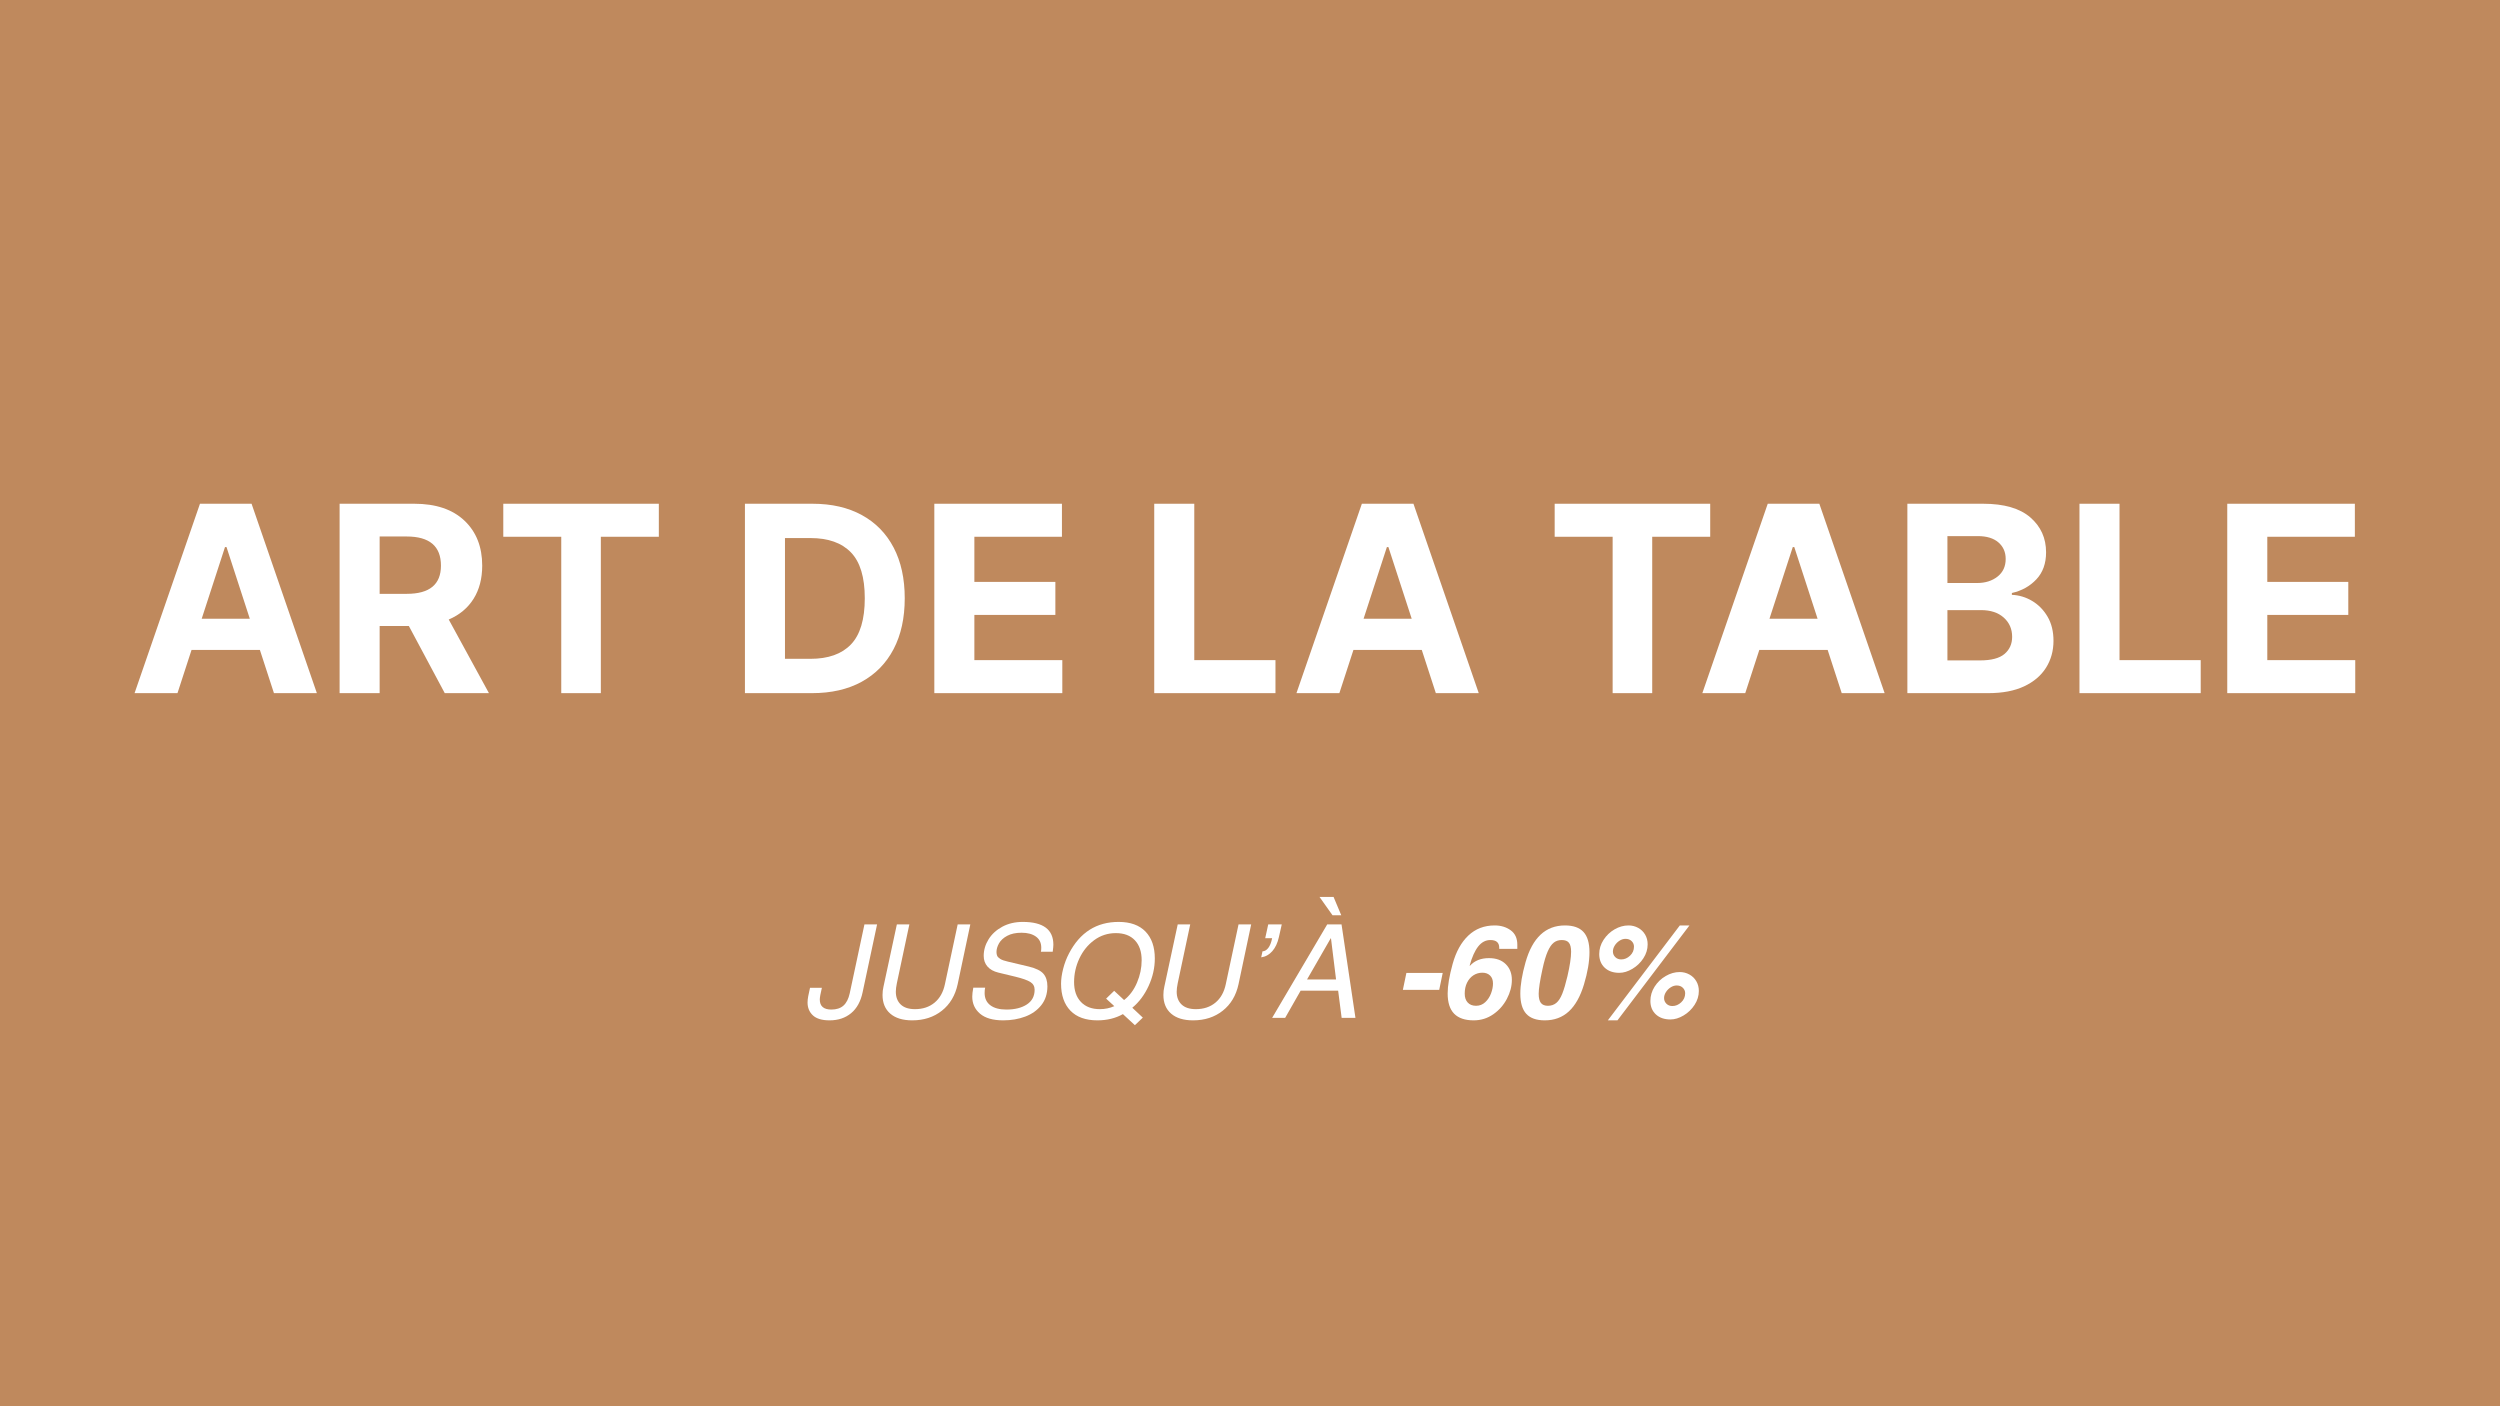 <svg version="1.2" preserveAspectRatio="xMidYMid meet" height="1080" viewBox="0 0 1440 810" zoomAndPan="magnify" width="1920" xmlns:xlink="http://www.w3.org/1999/xlink" xmlns="http://www.w3.org/2000/svg"><defs></defs><g id="565842e2b2"><rect style="fill:#ffffff;fill-opacity:1;stroke:none;" height="810" y="0" width="1440" x="0"></rect><rect style="fill:#bf895d;fill-opacity:1;stroke:none;" height="810" y="0" width="1440" x="0"></rect><g style="fill:#ffffff;fill-opacity:1;"><g transform="translate(73.949, 399.252)"><path d="M 28.281 0 L 3.562 0 L 41.234 -109.094 L 70.953 -109.094 L 108.562 0 L 83.844 0 L 75.75 -24.875 L 36.375 -24.875 Z M 42.234 -42.875 L 69.938 -42.875 L 56.516 -84.156 L 55.656 -84.156 Z M 42.234 -42.875" style="stroke:none"></path></g></g><g style="fill:#ffffff;fill-opacity:1;"><g transform="translate(186.129, 399.252)"><path d="M 9.484 0 L 9.484 -109.094 L 52.516 -109.094 C 64.91 -109.094 74.523 -105.859 81.359 -99.391 C 88.203 -92.93 91.625 -84.285 91.625 -73.453 C 91.625 -65.992 89.961 -59.617 86.641 -54.328 C 83.316 -49.035 78.551 -45.062 72.344 -42.406 L 95.5 0 L 70.047 0 L 49.375 -38.672 L 32.547 -38.672 L 32.547 0 Z M 32.547 -57.203 L 48.203 -57.203 C 61.305 -57.203 67.859 -62.617 67.859 -73.453 C 67.859 -84.641 61.27 -90.234 48.094 -90.234 L 32.547 -90.234 Z M 32.547 -57.203" style="stroke:none"></path></g></g><g style="fill:#ffffff;fill-opacity:1;"><g transform="translate(284.566, 399.252)"><path d="M 5.328 -90.078 L 5.328 -109.094 L 94.922 -109.094 L 94.922 -90.078 L 61.516 -90.078 L 61.516 0 L 38.719 0 L 38.719 -90.078 Z M 5.328 -90.078" style="stroke:none"></path></g></g><g style="fill:#ffffff;fill-opacity:1;"><g transform="translate(384.815, 399.252)"><path d="" style="stroke:none"></path></g></g><g style="fill:#ffffff;fill-opacity:1;"><g transform="translate(419.598, 399.252)"><path d="M 48.156 0 L 9.484 0 L 9.484 -109.094 L 48.469 -109.094 C 59.445 -109.094 68.906 -106.914 76.844 -102.562 C 84.781 -98.219 90.879 -91.977 95.141 -83.844 C 99.398 -75.707 101.531 -65.977 101.531 -54.656 C 101.531 -43.289 99.391 -33.523 95.109 -25.359 C 90.828 -17.191 84.695 -10.922 76.719 -6.547 C 68.75 -2.18 59.227 0 48.156 0 Z M 32.547 -19.766 L 47.188 -19.766 C 57.457 -19.766 65.242 -22.531 70.547 -28.062 C 75.859 -33.602 78.516 -42.469 78.516 -54.656 C 78.516 -66.758 75.859 -75.562 70.547 -81.062 C 65.242 -86.57 57.477 -89.328 47.25 -89.328 L 32.547 -89.328 Z M 32.547 -19.766" style="stroke:none"></path></g></g><g style="fill:#ffffff;fill-opacity:1;"><g transform="translate(528.689, 399.252)"><path d="M 9.484 0 L 9.484 -109.094 L 82.984 -109.094 L 82.984 -90.078 L 32.547 -90.078 L 32.547 -64.078 L 79.203 -64.078 L 79.203 -45.062 L 32.547 -45.062 L 32.547 -19.016 L 83.203 -19.016 L 83.203 0 Z M 9.484 0" style="stroke:none"></path></g></g><g style="fill:#ffffff;fill-opacity:1;"><g transform="translate(620.575, 399.252)"><path d="" style="stroke:none"></path></g></g><g style="fill:#ffffff;fill-opacity:1;"><g transform="translate(655.358, 399.252)"><path d="M 9.484 0 L 9.484 -109.094 L 32.547 -109.094 L 32.547 -19.016 L 79.312 -19.016 L 79.312 0 Z M 9.484 0" style="stroke:none"></path></g></g><g style="fill:#ffffff;fill-opacity:1;"><g transform="translate(743.196, 399.252)"><path d="M 28.281 0 L 3.562 0 L 41.234 -109.094 L 70.953 -109.094 L 108.562 0 L 83.844 0 L 75.75 -24.875 L 36.375 -24.875 Z M 42.234 -42.875 L 69.938 -42.875 L 56.516 -84.156 L 55.656 -84.156 Z M 42.234 -42.875" style="stroke:none"></path></g></g><g style="fill:#ffffff;fill-opacity:1;"><g transform="translate(855.376, 399.252)"><path d="" style="stroke:none"></path></g></g><g style="fill:#ffffff;fill-opacity:1;"><g transform="translate(890.16, 399.252)"><path d="M 5.328 -90.078 L 5.328 -109.094 L 94.922 -109.094 L 94.922 -90.078 L 61.516 -90.078 L 61.516 0 L 38.719 0 L 38.719 -90.078 Z M 5.328 -90.078" style="stroke:none"></path></g></g><g style="fill:#ffffff;fill-opacity:1;"><g transform="translate(976.985, 399.252)"><path d="M 28.281 0 L 3.562 0 L 41.234 -109.094 L 70.953 -109.094 L 108.562 0 L 83.844 0 L 75.75 -24.875 L 36.375 -24.875 Z M 42.234 -42.875 L 69.938 -42.875 L 56.516 -84.156 L 55.656 -84.156 Z M 42.234 -42.875" style="stroke:none"></path></g></g><g style="fill:#ffffff;fill-opacity:1;"><g transform="translate(1089.165, 399.252)"><path d="M 9.484 0 L 9.484 -109.094 L 53.156 -109.094 C 65.195 -109.094 74.242 -106.473 80.297 -101.234 C 86.348 -95.992 89.375 -89.289 89.375 -81.125 C 89.375 -74.695 87.508 -69.504 83.781 -65.547 C 80.062 -61.586 75.359 -58.969 69.672 -57.688 L 69.672 -56.625 C 73.828 -56.445 77.723 -55.273 81.359 -53.109 C 85.004 -50.941 87.961 -47.922 90.234 -44.047 C 92.504 -40.18 93.641 -35.551 93.641 -30.156 C 93.641 -24.363 92.207 -19.191 89.344 -14.641 C 86.488 -10.098 82.273 -6.52 76.703 -3.906 C 71.129 -1.301 64.258 0 56.094 0 Z M 32.547 -18.859 L 51.344 -18.859 C 57.812 -18.859 62.508 -20.098 65.438 -22.578 C 68.363 -25.066 69.828 -28.352 69.828 -32.438 C 69.828 -36.945 68.219 -40.641 65 -43.516 C 61.789 -46.391 57.414 -47.828 51.875 -47.828 L 32.547 -47.828 Z M 32.547 -63.438 L 49.641 -63.438 C 54.367 -63.438 58.297 -64.672 61.422 -67.141 C 64.547 -69.609 66.109 -72.992 66.109 -77.297 C 66.109 -81.234 64.711 -84.41 61.922 -86.828 C 59.129 -89.242 55.18 -90.453 50.078 -90.453 L 32.547 -90.453 Z M 32.547 -63.438" style="stroke:none"></path></g></g><g style="fill:#ffffff;fill-opacity:1;"><g transform="translate(1188.295, 399.252)"><path d="M 9.484 0 L 9.484 -109.094 L 32.547 -109.094 L 32.547 -19.016 L 79.312 -19.016 L 79.312 0 Z M 9.484 0" style="stroke:none"></path></g></g><g style="fill:#ffffff;fill-opacity:1;"><g transform="translate(1273.416, 399.252)"><path d="M 9.484 0 L 9.484 -109.094 L 82.984 -109.094 L 82.984 -90.078 L 32.547 -90.078 L 32.547 -64.078 L 79.203 -64.078 L 79.203 -45.062 L 32.547 -45.062 L 32.547 -19.016 L 83.203 -19.016 L 83.203 0 Z M 9.484 0" style="stroke:none"></path></g></g><g style="fill:#ffffff;fill-opacity:1;"><g transform="translate(461.621, 586.303)"><path d="M 16.203 1.422 C 11.848 1.422 8.645 0.461 6.594 -1.453 C 4.551 -3.379 3.531 -5.844 3.531 -8.844 C 3.531 -9.895 3.656 -11.098 3.906 -12.453 L 4.953 -17.328 L 11.781 -17.328 C 10.977 -13.973 10.578 -11.723 10.578 -10.578 C 10.578 -6.723 12.801 -4.797 17.25 -4.797 C 20.195 -4.797 22.52 -5.555 24.219 -7.078 C 25.926 -8.609 27.129 -10.973 27.828 -14.172 L 36.297 -53.844 L 43.578 -53.844 L 35.25 -14.781 C 34.145 -9.477 31.93 -5.453 28.609 -2.703 C 25.285 0.047 21.148 1.422 16.203 1.422 Z M 16.203 1.422" style="stroke:none"></path></g></g><g style="fill:#ffffff;fill-opacity:1;"><g transform="translate(499.121, 586.303)"><path d="M 16.875 -15.078 C 16.875 -11.973 17.812 -9.52 19.688 -7.719 C 21.562 -5.926 24.301 -5.031 27.906 -5.031 C 32.406 -5.031 36.164 -6.281 39.188 -8.781 C 42.207 -11.281 44.195 -14.828 45.156 -19.422 L 52.5 -53.844 L 59.781 -53.844 L 52.5 -19.422 C 51.102 -12.922 48.066 -7.82 43.391 -4.125 C 38.711 -0.426 33.023 1.422 26.328 1.422 C 20.879 1.422 16.664 0.133 13.688 -2.438 C 10.707 -5.008 9.219 -8.598 9.219 -13.203 C 9.219 -14.848 9.395 -16.422 9.75 -17.922 L 17.469 -53.844 L 24.672 -53.844 L 17.469 -19.953 C 17.07 -18.047 16.875 -16.422 16.875 -15.078 Z M 16.875 -15.078" style="stroke:none"></path></g></g><g style="fill:#ffffff;fill-opacity:1;"><g transform="translate(553.271, 586.303)"><path d="M 53.094 -38.094 L 46.281 -38.094 C 46.426 -38.551 46.5 -39.328 46.5 -40.422 C 46.5 -43.223 45.473 -45.359 43.422 -46.828 C 41.367 -48.305 38.617 -49.047 35.172 -49.047 C 31.828 -49.047 29.066 -48.457 26.891 -47.281 C 24.711 -46.113 23.133 -44.664 22.156 -42.938 C 21.188 -41.207 20.703 -39.547 20.703 -37.953 C 20.703 -37.148 20.828 -36.438 21.078 -35.812 C 21.328 -35.188 21.926 -34.57 22.875 -33.969 C 23.82 -33.375 25.297 -32.852 27.297 -32.406 L 39.375 -29.547 C 43.477 -28.547 46.281 -27.156 47.781 -25.375 C 49.281 -23.602 50.031 -21.195 50.031 -18.156 C 50.031 -13.906 48.863 -10.301 46.531 -7.344 C 44.207 -4.395 41.117 -2.195 37.266 -0.75 C 33.422 0.695 29.195 1.422 24.594 1.422 C 18.695 1.422 14.25 0.148 11.25 -2.391 C 8.25 -4.941 6.75 -8.219 6.75 -12.219 C 6.75 -13.52 6.945 -15.25 7.344 -17.406 L 14.172 -17.406 C 13.973 -16.551 13.875 -15.523 13.875 -14.328 C 13.875 -11.273 14.973 -8.922 17.172 -7.266 C 19.367 -5.617 22.445 -4.797 26.406 -4.797 C 31.25 -4.797 35.172 -5.77 38.172 -7.719 C 41.172 -9.676 42.672 -12.504 42.672 -16.203 C 42.672 -18.148 41.859 -19.633 40.234 -20.656 C 38.609 -21.688 35.75 -22.703 31.656 -23.703 L 21.75 -26.094 C 19.051 -26.75 16.973 -27.91 15.516 -29.578 C 14.066 -31.254 13.344 -33.297 13.344 -35.703 C 13.344 -39.047 14.27 -42.219 16.125 -45.219 C 17.977 -48.219 20.613 -50.645 24.031 -52.5 C 27.457 -54.352 31.395 -55.281 35.844 -55.281 C 47.594 -55.281 53.469 -50.906 53.469 -42.156 C 53.469 -41.352 53.344 -40 53.094 -38.094 Z M 53.094 -38.094" style="stroke:none"></path></g></g><g style="fill:#ffffff;fill-opacity:1;"><g transform="translate(603.296, 586.303)"><path d="M 48.906 -5.844 L 54.969 -0.156 L 50.406 4.203 L 43.5 -2.172 C 39.25 0.223 34.348 1.422 28.797 1.422 C 22.047 1.422 16.867 -0.438 13.266 -4.156 C 9.672 -7.883 7.875 -13.07 7.875 -19.719 C 7.875 -22.27 8.273 -25.117 9.078 -28.266 C 9.879 -31.422 11.004 -34.375 12.453 -37.125 C 18.754 -49.227 28.281 -55.281 41.031 -55.281 C 47.781 -55.281 52.941 -53.426 56.516 -49.719 C 60.086 -46.02 61.875 -40.848 61.875 -34.203 C 61.875 -28.848 60.688 -23.582 58.312 -18.406 C 55.938 -13.238 52.801 -9.051 48.906 -5.844 Z M 39.453 -48.828 C 34.797 -48.828 30.629 -47.473 26.953 -44.766 C 23.285 -42.066 20.438 -38.539 18.406 -34.188 C 16.383 -29.844 15.375 -25.32 15.375 -20.625 C 15.375 -15.77 16.688 -11.957 19.312 -9.188 C 21.938 -6.414 25.57 -5.031 30.219 -5.031 C 33.176 -5.031 35.953 -5.602 38.547 -6.75 L 33.828 -11.094 L 38.469 -15.594 L 44.172 -10.281 C 47.367 -12.781 49.852 -16.129 51.625 -20.328 C 53.406 -24.523 54.297 -28.82 54.297 -33.219 C 54.297 -38.125 52.992 -41.953 50.391 -44.703 C 47.797 -47.453 44.148 -48.828 39.453 -48.828 Z M 39.453 -48.828" style="stroke:none"></path></g></g><g style="fill:#ffffff;fill-opacity:1;"><g transform="translate(660.896, 586.303)"><path d="M 16.875 -15.078 C 16.875 -11.973 17.812 -9.52 19.688 -7.719 C 21.562 -5.926 24.301 -5.031 27.906 -5.031 C 32.406 -5.031 36.164 -6.281 39.188 -8.781 C 42.207 -11.281 44.195 -14.828 45.156 -19.422 L 52.5 -53.844 L 59.781 -53.844 L 52.5 -19.422 C 51.102 -12.922 48.066 -7.82 43.391 -4.125 C 38.711 -0.426 33.023 1.422 26.328 1.422 C 20.879 1.422 16.664 0.133 13.688 -2.438 C 10.707 -5.008 9.219 -8.598 9.219 -13.203 C 9.219 -14.848 9.395 -16.422 9.75 -17.922 L 17.469 -53.844 L 24.672 -53.844 L 17.469 -19.953 C 17.07 -18.047 16.875 -16.422 16.875 -15.078 Z M 16.875 -15.078" style="stroke:none"></path></g></g><g style="fill:#ffffff;fill-opacity:1;"><g transform="translate(715.045, 586.303)"><path d="M 11.406 -34.875 L 12.156 -38.328 C 13.406 -38.379 14.516 -39.031 15.484 -40.281 C 16.461 -41.531 17.203 -43.406 17.703 -45.906 L 13.719 -45.906 L 15.453 -53.844 L 23.25 -53.844 L 21.594 -46.5 C 20.844 -43.145 19.582 -40.457 17.812 -38.438 C 16.039 -36.414 13.906 -35.227 11.406 -34.875 Z M 11.406 -34.875" style="stroke:none"></path></g></g><g style="fill:#ffffff;fill-opacity:1;"><g transform="translate(731.695, 586.303)"><path d="M 41.094 0 L 39.078 -15.672 L 17.469 -15.672 L 8.547 0 L 1.047 0 L 32.781 -53.844 L 41.031 -53.844 L 49.047 0 Z M 34.953 -45.828 L 34.797 -45.828 L 21.156 -22.125 L 37.875 -22.125 Z M 35.844 -59.094 L 28.344 -69.672 L 36.438 -69.672 L 40.875 -59.094 Z M 35.844 -59.094" style="stroke:none"></path></g></g><g style="fill:#ffffff;fill-opacity:1;"><g transform="translate(781.72, 586.303)"><path d="" style="stroke:none"></path></g></g><g style="fill:#ffffff;fill-opacity:1;"><g transform="translate(802.578, 586.303)"><path d="M 5.469 -16.125 L 7.5 -25.875 L 28.422 -25.875 L 26.406 -16.125 Z M 5.469 -16.125" style="stroke:none"></path></g></g><g style="fill:#ffffff;fill-opacity:1;"><g transform="translate(827.553, 586.303)"><path d="M 46.422 -42.156 L 46.422 -39.75 L 36 -39.75 L 36 -40.422 C 36 -43.367 34.301 -44.844 30.906 -44.844 C 28.195 -44.844 25.867 -43.617 23.922 -41.172 C 21.973 -38.723 20.32 -35.051 18.969 -30.156 L 19.125 -30 C 21.77 -32.945 25.422 -34.422 30.078 -34.422 C 34.223 -34.422 37.457 -33.258 39.781 -30.938 C 42.113 -28.613 43.281 -25.602 43.281 -21.906 C 43.281 -18.25 42.328 -14.609 40.422 -10.984 C 38.523 -7.359 35.898 -4.383 32.547 -2.062 C 29.203 0.258 25.453 1.422 21.297 1.422 C 16.297 1.422 12.547 0.148 10.047 -2.391 C 7.547 -4.941 6.297 -8.844 6.297 -14.094 C 6.297 -18.5 7.25 -24.148 9.156 -31.047 C 11.102 -38.098 14.125 -43.562 18.219 -47.438 C 22.32 -51.312 27.375 -53.25 33.375 -53.25 C 36.977 -53.25 40.051 -52.32 42.594 -50.469 C 45.145 -48.625 46.422 -45.852 46.422 -42.156 Z M 22.656 -6.969 C 24.695 -6.969 26.457 -7.656 27.938 -9.031 C 29.414 -10.406 30.531 -12.094 31.281 -14.094 C 32.031 -16.094 32.406 -17.992 32.406 -19.797 C 32.406 -21.797 31.844 -23.332 30.719 -24.406 C 29.594 -25.488 28.129 -26.031 26.328 -26.031 C 24.422 -26.031 22.691 -25.531 21.141 -24.531 C 19.598 -23.531 18.375 -22.113 17.469 -20.281 C 16.57 -18.457 16.125 -16.348 16.125 -13.953 C 16.125 -11.797 16.695 -10.094 17.844 -8.844 C 19 -7.594 20.602 -6.969 22.656 -6.969 Z M 22.656 -6.969" style="stroke:none"></path></g></g><g style="fill:#ffffff;fill-opacity:1;"><g transform="translate(869.253, 586.303)"><path d="M 46.281 -37.797 C 46.281 -32.453 45.227 -26.281 43.125 -19.281 C 41.02 -12.32 38.102 -7.129 34.375 -3.703 C 30.656 -0.285 26.047 1.422 20.547 1.422 C 15.742 1.422 12.191 0.172 9.891 -2.328 C 7.598 -4.828 6.453 -8.703 6.453 -13.953 C 6.453 -18.953 7.453 -24.977 9.453 -32.031 C 13.453 -46.176 21.023 -53.25 32.172 -53.25 C 36.973 -53.25 40.523 -52 42.828 -49.5 C 45.129 -47 46.281 -43.098 46.281 -37.797 Z M 22.344 -6.969 C 24.25 -6.969 25.863 -7.52 27.188 -8.625 C 28.508 -9.727 29.656 -11.504 30.625 -13.953 C 31.602 -16.398 32.594 -19.75 33.594 -24 C 35 -30.102 35.703 -34.801 35.703 -38.094 C 35.703 -40.5 35.285 -42.223 34.453 -43.266 C 33.629 -44.316 32.242 -44.844 30.297 -44.844 C 28.547 -44.844 27.031 -44.352 25.75 -43.375 C 24.477 -42.406 23.305 -40.707 22.234 -38.281 C 21.16 -35.863 20.148 -32.453 19.203 -28.047 C 17.754 -21.398 17.031 -16.676 17.031 -13.875 C 17.031 -11.477 17.453 -9.727 18.297 -8.625 C 19.148 -7.52 20.5 -6.969 22.344 -6.969 Z M 22.344 -6.969" style="stroke:none"></path></g></g><g style="fill:#ffffff;fill-opacity:1;"><g transform="translate(910.953, 586.303)"><path d="M 38.094 -42.375 C 38.094 -39.52 37.27 -36.832 35.625 -34.312 C 33.977 -31.789 31.863 -29.766 29.281 -28.234 C 26.707 -26.711 24.195 -25.953 21.75 -25.953 C 18.25 -25.953 15.445 -26.938 13.344 -28.906 C 11.25 -30.883 10.203 -33.5 10.203 -36.75 C 10.203 -39.645 11.023 -42.367 12.672 -44.922 C 14.328 -47.473 16.453 -49.5 19.047 -51 C 21.648 -52.5 24.328 -53.25 27.078 -53.25 C 29.078 -53.25 30.926 -52.785 32.625 -51.859 C 34.32 -50.93 35.656 -49.645 36.625 -48 C 37.602 -46.352 38.094 -44.477 38.094 -42.375 Z M 15.156 1.422 L 56.625 -53.25 L 62.172 -53.25 L 20.703 1.422 Z M 30.219 -41.031 C 30.219 -42.281 29.77 -43.344 28.875 -44.219 C 27.977 -45.094 26.801 -45.531 25.344 -45.531 C 24.145 -45.531 22.984 -45.164 21.859 -44.438 C 20.734 -43.707 19.82 -42.781 19.125 -41.656 C 18.426 -40.531 18.078 -39.395 18.078 -38.25 C 18.078 -37 18.523 -35.922 19.422 -35.016 C 20.328 -34.117 21.477 -33.672 22.875 -33.672 C 24.727 -33.672 26.414 -34.383 27.938 -35.812 C 29.457 -37.238 30.219 -38.977 30.219 -41.031 Z M 67.578 -15.531 C 67.578 -12.676 66.75 -9.984 65.094 -7.453 C 63.445 -4.93 61.336 -2.906 58.766 -1.375 C 56.191 0.145 53.676 0.906 51.219 0.906 C 47.719 0.906 44.914 -0.066 42.812 -2.016 C 40.719 -3.973 39.672 -6.551 39.672 -9.75 C 39.672 -12.695 40.484 -15.445 42.109 -18 C 43.734 -20.551 45.859 -22.586 48.484 -24.109 C 51.109 -25.641 53.797 -26.406 56.547 -26.406 C 58.547 -26.406 60.395 -25.941 62.094 -25.016 C 63.801 -24.086 65.141 -22.797 66.109 -21.141 C 67.086 -19.492 67.578 -17.625 67.578 -15.531 Z M 59.703 -14.172 C 59.703 -15.422 59.25 -16.484 58.344 -17.359 C 57.445 -18.234 56.273 -18.672 54.828 -18.672 C 53.629 -18.672 52.469 -18.305 51.344 -17.578 C 50.219 -16.859 49.301 -15.938 48.594 -14.812 C 47.895 -13.688 47.547 -12.551 47.547 -11.406 C 47.547 -10.156 47.992 -9.078 48.891 -8.172 C 49.797 -7.273 50.945 -6.828 52.344 -6.828 C 54.195 -6.828 55.883 -7.535 57.406 -8.953 C 58.938 -10.379 59.703 -12.117 59.703 -14.172 Z M 59.703 -14.172" style="stroke:none"></path></g></g></g></svg>
